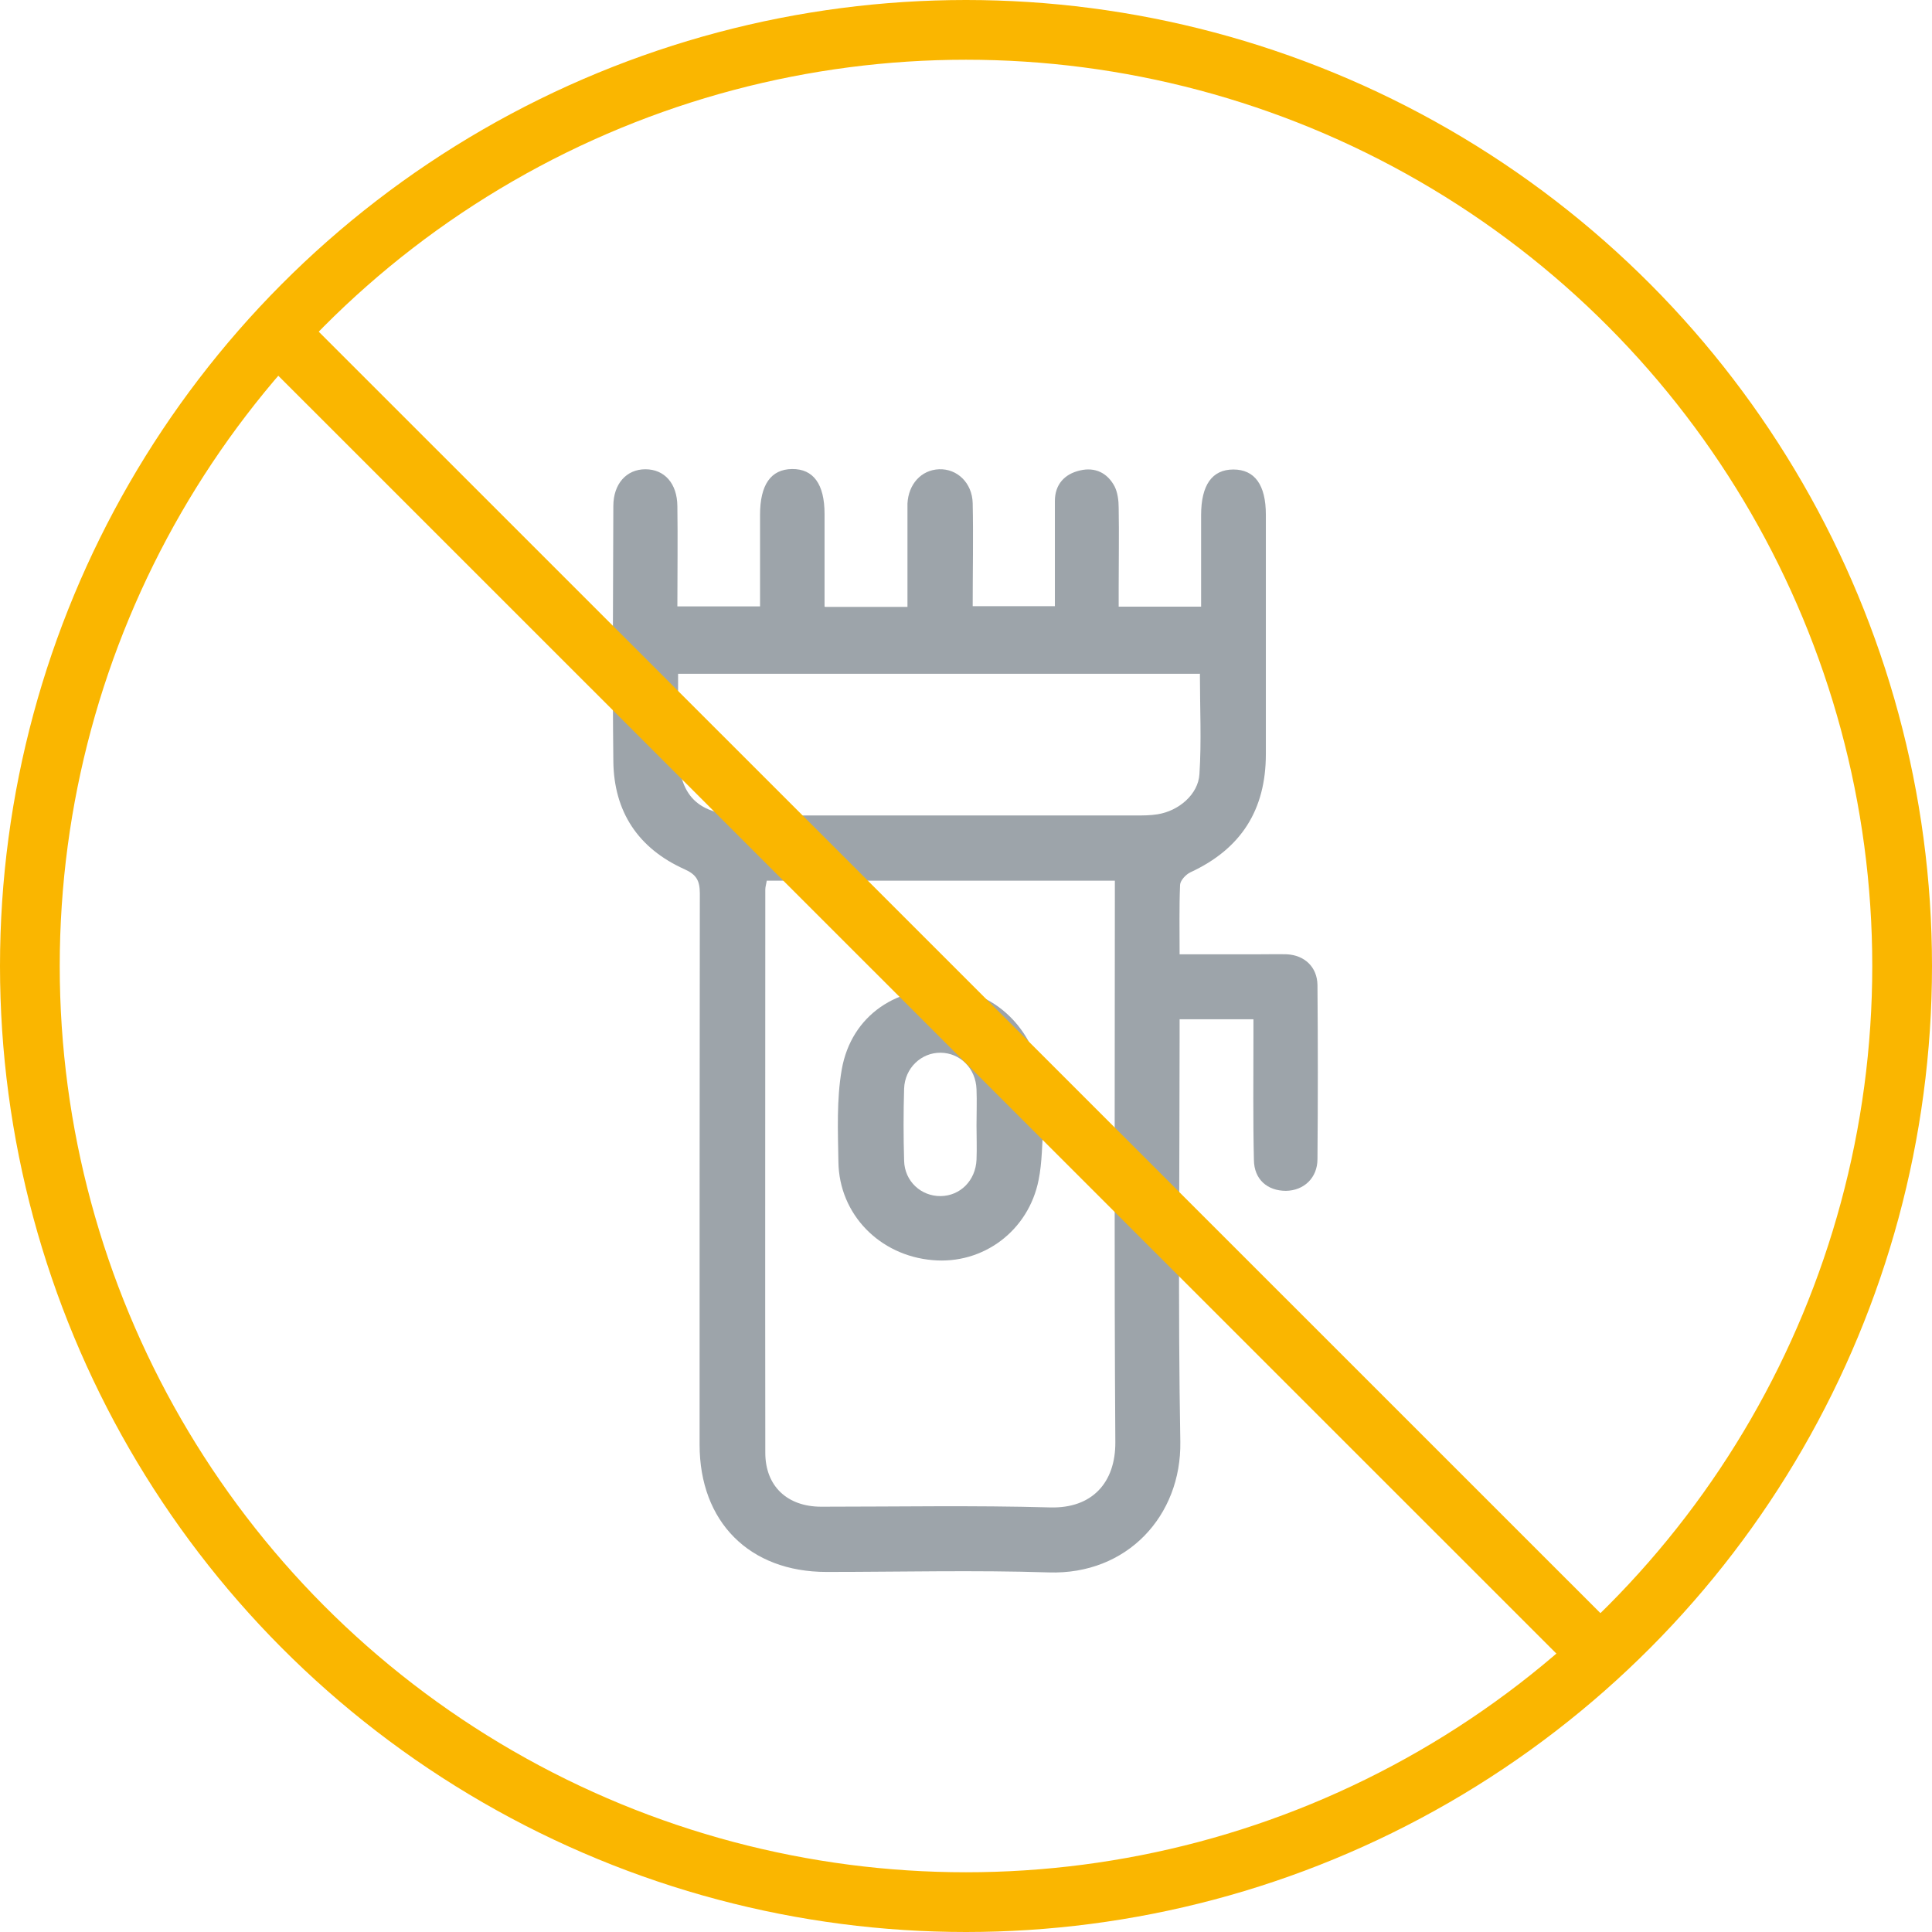 <?xml version="1.0" encoding="UTF-8"?>
<svg id="Capa_2" data-name="Capa 2" xmlns="http://www.w3.org/2000/svg" viewBox="0 0 80.86 80.86">
  <defs>
    <style>
      .cls-1 {
        fill: none;
        stroke: #fab600;
        stroke-miterlimit: 10;
        stroke-width: 2.5px;
      }

      .cls-2 {
        fill: #9da4aa;
        stroke-width: 0px;
      }
    </style>
  </defs>
  <g id="Capa_2-2" data-name="Capa 2">
    <g>
      <g>
        <path class="cls-2" d="M34.54,25.4h3.44c0-1.19,0-2.36,0-3.53,0-.26,0-.53,0-.79.04-.82.58-1.41,1.32-1.44.76-.03,1.39.57,1.41,1.42.03,1.42,0,2.83,0,4.31h3.44c0-1.48,0-2.94,0-4.4,0-.69.4-1.13,1.05-1.28.63-.15,1.15.1,1.45.67.13.26.17.6.17.9.02,1.11,0,2.21,0,3.32,0,.26,0,.52,0,.81h3.45c0-1.3,0-2.57,0-3.83,0-1.26.46-1.91,1.35-1.91.89,0,1.36.64,1.36,1.89,0,3.34,0,6.68,0,10.02,0,2.34-1.04,3.97-3.16,4.95-.19.09-.42.34-.43.52-.04.93-.02,1.87-.02,2.91,1.15,0,2.25,0,3.34,0,.38,0,.77-.01,1.15,0,.74.04,1.27.53,1.28,1.29.02,2.43.02,4.85,0,7.28,0,.79-.57,1.32-1.32,1.33-.77,0-1.33-.47-1.34-1.29-.04-1.71-.02-3.41-.02-5.12,0-.24,0-.47,0-.77h-3.09c0,.26,0,.54,0,.81,0,5.62-.07,11.25.03,16.87.05,3.1-2.23,5.58-5.51,5.47-3.1-.1-6.2-.02-9.3-.02-3.22,0-5.31-2.09-5.31-5.33,0-7.69,0-15.38.01-23.07,0-.54-.15-.79-.64-1.01-1.94-.87-2.96-2.41-2.98-4.53-.04-3.56-.01-7.11,0-10.67,0-.93.55-1.54,1.34-1.54.8,0,1.33.59,1.34,1.54.02,1.39,0,2.78,0,4.2h3.46c0-1.3,0-2.56,0-3.83,0-1.26.45-1.91,1.34-1.92.89-.01,1.36.63,1.36,1.88,0,1.27,0,2.54,0,3.88ZM32.09,36.86c-.02.14-.06.26-.06.37,0,7.86-.01,15.71,0,23.57,0,1.41.93,2.26,2.34,2.26,3.2,0,6.39-.06,9.58.03,1.76.05,2.74-1.04,2.73-2.73-.05-7.57-.02-15.13-.02-22.7v-.8h-14.58ZM50.23,28.2h-21.85c0,1.04,0,2.07,0,3.1,0,2.02.81,2.83,2.85,2.83,5.43,0,10.86,0,16.29,0,.31,0,.63,0,.93-.05.88-.14,1.7-.83,1.75-1.68.09-1.38.02-2.77.02-4.19Z"/>
        <path class="cls-2" d="M43.67,47.1c-.06.76-.05,1.54-.2,2.28-.42,2.13-2.32,3.55-4.44,3.36-2.22-.19-3.91-1.92-3.94-4.11-.02-1.29-.08-2.61.14-3.87.4-2.27,2.34-3.57,4.71-3.34,1.97.19,3.6,2.04,3.66,4.17.01.5,0,1.01,0,1.51.02,0,.04,0,.06,0ZM40.87,47.1c0-.5.02-1.01,0-1.51-.03-.87-.68-1.52-1.5-1.53-.81-.01-1.5.64-1.53,1.5-.03,1.01-.03,2.01,0,3.02.02.86.71,1.49,1.53,1.48.82-.01,1.46-.65,1.5-1.52.02-.48,0-.96,0-1.44Z"/>
      </g>
      <g>
        <circle class="cls-1" cx="40.43" cy="40.43" r="39.18"/>
        <line class="cls-1" x1="12.1" y1="14.41" x2="67.52" y2="69.82"/>
      </g>
    </g>
  </g>
</svg>